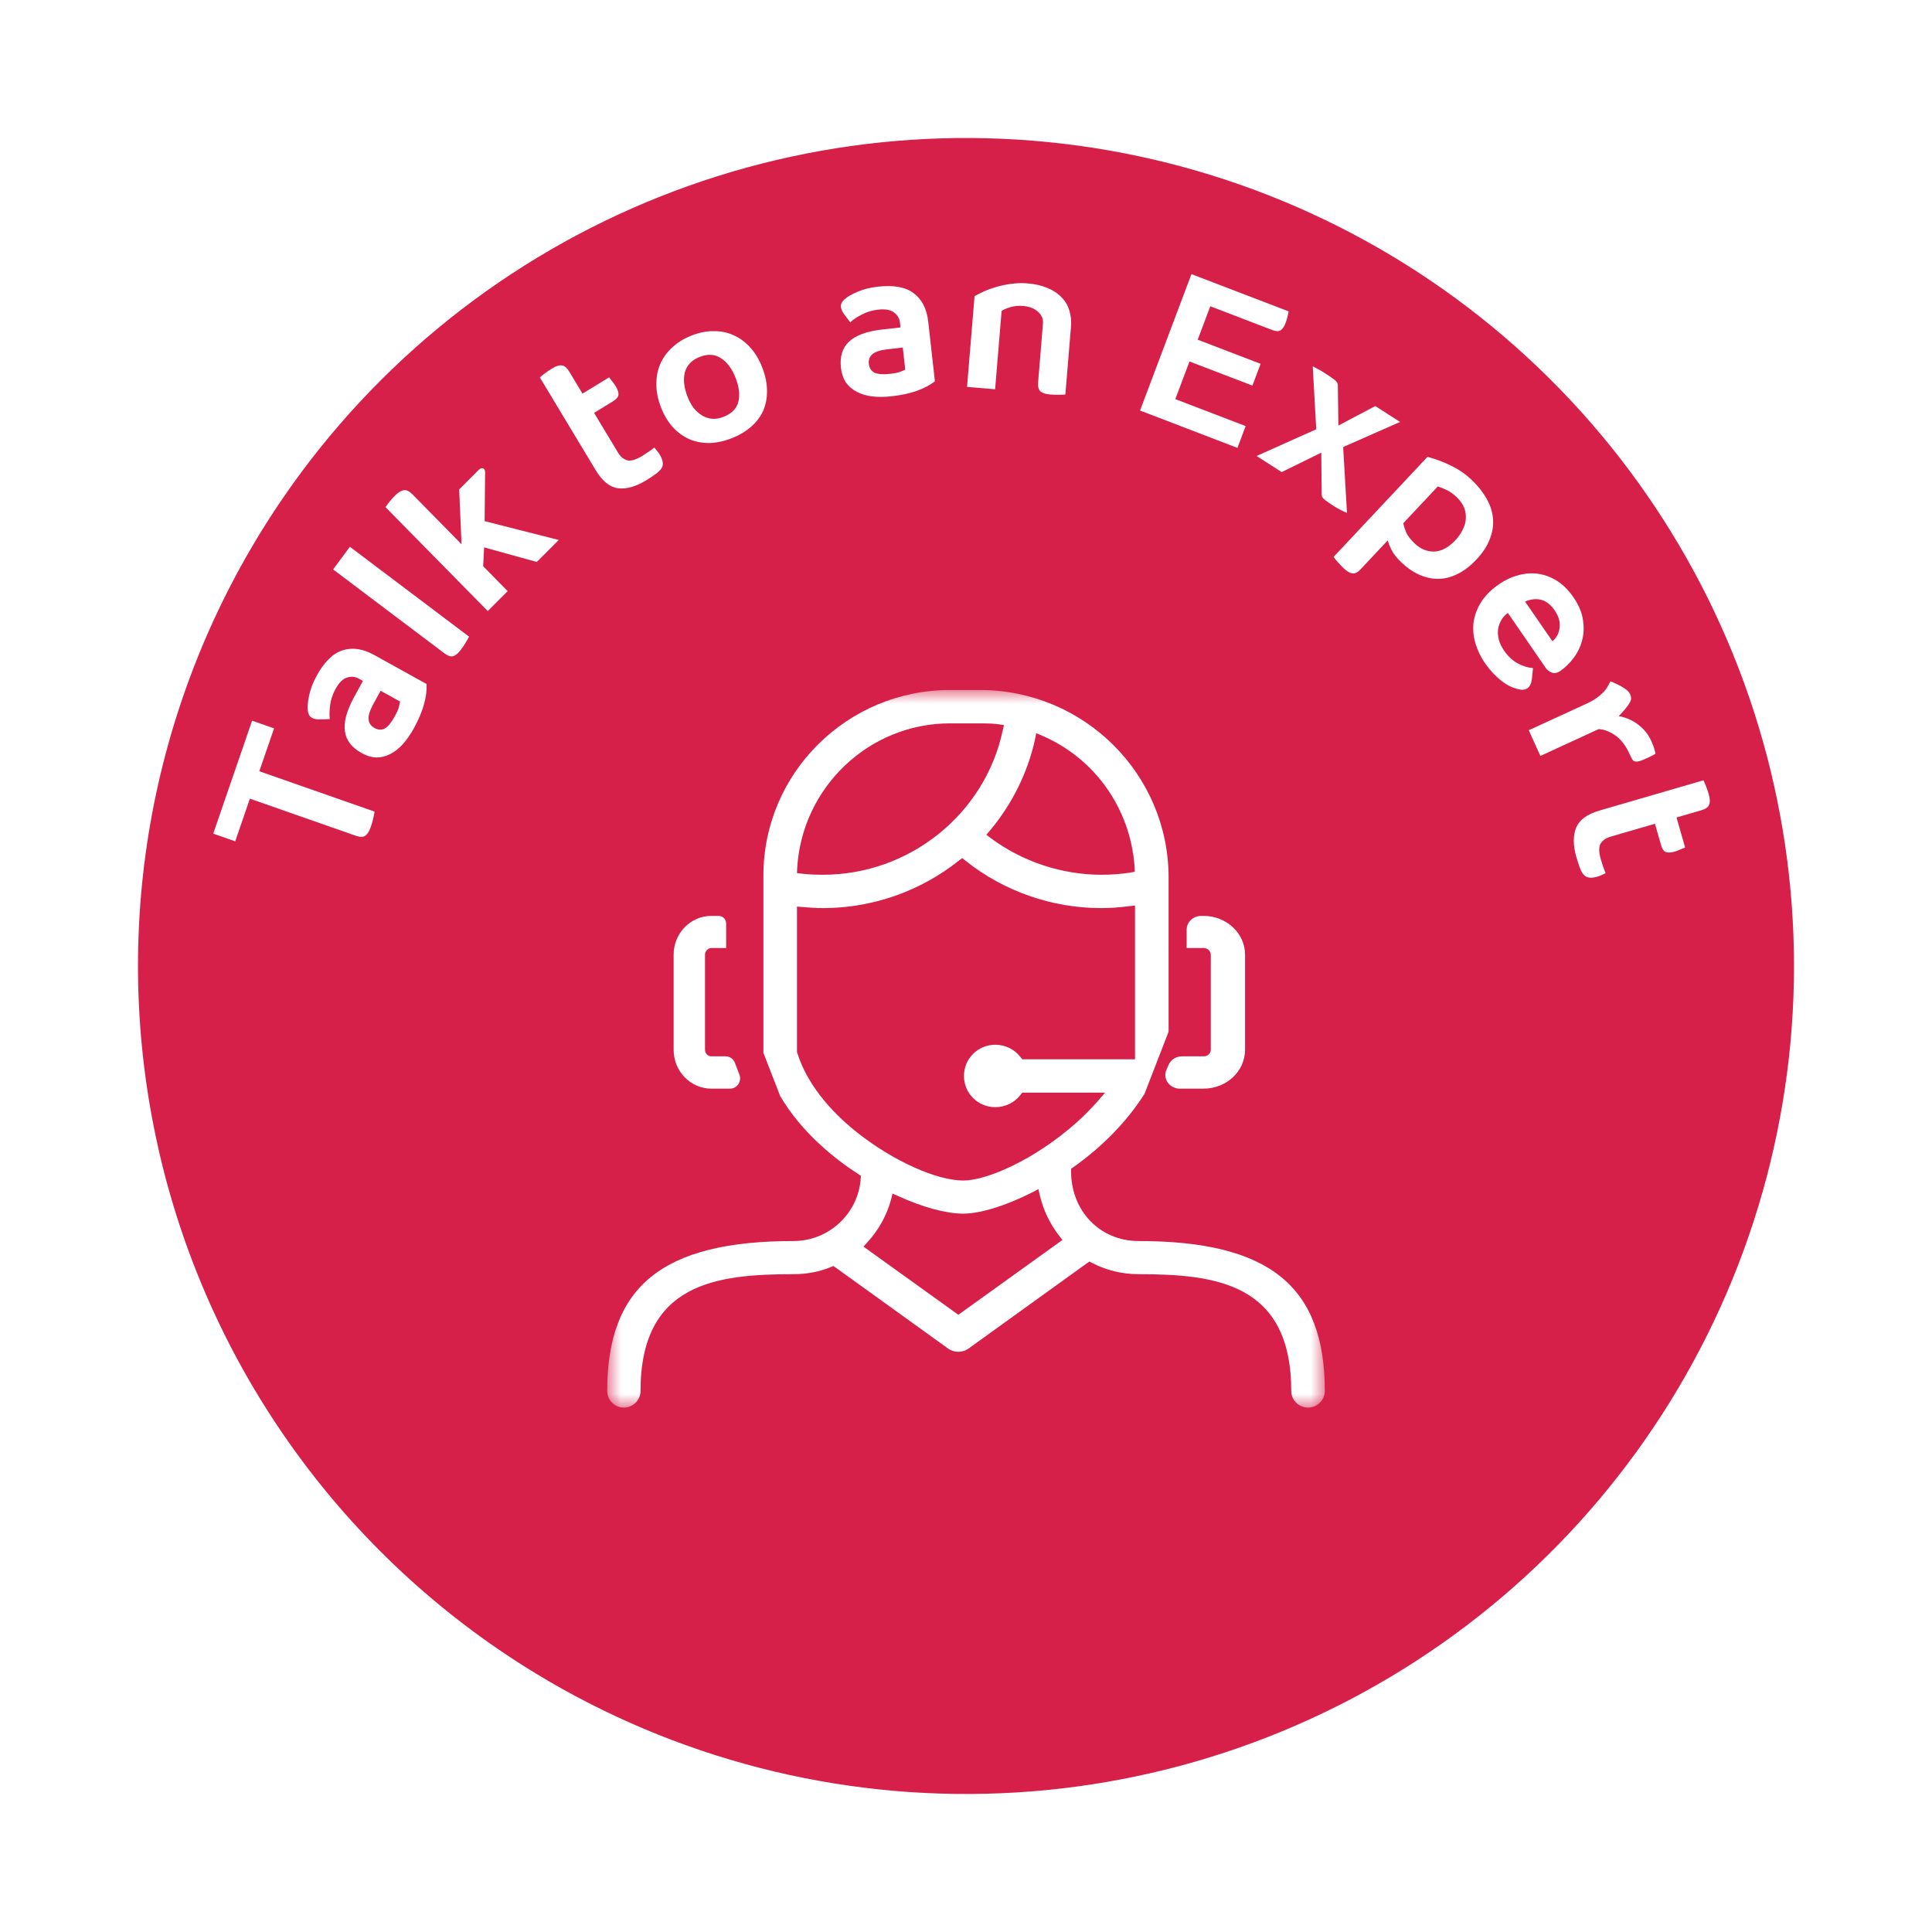 <svg width="70" height="70" viewBox="0 0 70 70" fill="none" xmlns="http://www.w3.org/2000/svg">
<g clip-path="url(#clip0_4590_2711)">
<g filter="url(#filter0_d_4590_2711)">
<path d="M18.006 59.723C22.896 63.084 28.671 64.919 34.604 64.997C40.536 65.076 46.358 63.394 51.334 60.163C56.311 56.933 60.217 52.3 62.561 46.849C64.904 41.399 65.579 35.376 64.499 29.543C63.42 23.709 60.636 18.326 56.497 14.075C52.359 9.824 47.054 6.895 41.251 5.659C35.449 4.422 29.41 4.934 23.898 7.13C18.387 9.325 13.65 13.106 10.287 17.993C8.052 21.239 6.48 24.894 5.658 28.749C4.837 32.603 4.784 36.582 5.501 40.457C6.217 44.333 7.691 48.029 9.837 51.334C11.983 54.64 14.759 57.49 18.006 59.723Z" fill="#D62049"/>
</g>
<path fill-rule="evenodd" clip-rule="evenodd" d="M26.753 39.279C26.68 39.384 26.571 39.444 26.454 39.444H25.777C25.019 39.444 24.407 38.814 24.407 38.033V34.589C24.407 33.816 25.019 33.185 25.77 33.185H26.039C26.192 33.185 26.309 33.305 26.309 33.463V34.348H25.777C25.653 34.348 25.544 34.461 25.544 34.589V38.033C25.544 38.168 25.646 38.273 25.777 38.273H26.294C26.44 38.273 26.578 38.371 26.629 38.514L26.79 38.934C26.833 39.054 26.819 39.174 26.753 39.279Z" fill="white"/>
<path fill-rule="evenodd" clip-rule="evenodd" d="M45.111 34.589V38.033C45.111 38.814 44.438 39.444 43.604 39.444H42.755C42.578 39.444 42.418 39.369 42.314 39.227C42.218 39.092 42.194 38.926 42.258 38.769L42.338 38.589C42.418 38.394 42.611 38.273 42.827 38.273H43.612C43.757 38.273 43.869 38.168 43.869 38.033V34.589C43.869 34.461 43.749 34.348 43.612 34.348H42.995V33.68C42.995 33.403 43.236 33.185 43.524 33.185H43.612C44.438 33.185 45.111 33.816 45.111 34.589Z" fill="white"/>
<mask id="mask0_4590_2711" style="mask-type:alpha" maskUnits="userSpaceOnUse" x="22" y="25" width="26" height="26">
<path fill-rule="evenodd" clip-rule="evenodd" d="M22 25H48V51H22V25Z" fill="white"/>
</mask>
<g mask="url(#mask0_4590_2711)">
<path fill-rule="evenodd" clip-rule="evenodd" d="M38.333 45.042L34.84 47.553L34.723 47.638L34.606 47.553L31.456 45.29L31.285 45.166L31.433 45.004C31.838 44.562 32.127 44.035 32.283 43.47L32.337 43.245L32.548 43.338C33.429 43.741 34.286 43.973 34.902 43.973C35.51 43.973 36.446 43.687 37.405 43.199L37.623 43.082L37.678 43.322C37.803 43.849 38.044 44.345 38.372 44.771L38.496 44.926L38.333 45.042ZM31.121 41.084C30.326 40.464 29.289 39.449 28.884 38.14L28.876 38.116V32.848L29.086 32.864C29.336 32.887 29.585 32.902 29.827 32.902C31.605 32.902 33.351 32.29 34.739 31.183L34.863 31.09L34.988 31.19C36.368 32.29 38.114 32.902 39.892 32.902C40.227 32.902 40.57 32.879 40.905 32.833L41.124 32.809V38.38H37.038L36.976 38.302C36.766 38.023 36.423 37.853 36.064 37.853C35.432 37.853 34.926 38.356 34.926 38.984C34.926 39.612 35.432 40.115 36.064 40.115C36.423 40.115 36.766 39.945 36.976 39.666L37.038 39.588H40.04L39.759 39.914C39.494 40.208 39.245 40.456 38.995 40.681C37.467 42.036 35.744 42.773 34.902 42.773C33.943 42.773 32.392 42.075 31.121 41.084ZM28.884 31.446C29.063 28.51 31.495 26.209 34.419 26.209H35.573C35.799 26.209 35.986 26.216 36.165 26.24L36.376 26.271L36.329 26.472C35.682 29.501 32.946 31.694 29.819 31.694C29.57 31.694 29.312 31.686 29.055 31.655L28.876 31.632L28.884 31.446ZM37.545 26.565L37.764 26.658C39.682 27.487 40.96 29.308 41.108 31.407L41.116 31.585L40.945 31.616C40.602 31.67 40.251 31.694 39.908 31.694C38.473 31.694 37.047 31.221 35.901 30.369L35.737 30.245L35.869 30.09C36.664 29.145 37.234 27.998 37.499 26.797L37.545 26.565ZM41.249 44.965C39.861 44.965 38.808 43.88 38.808 42.447V42.346L38.886 42.292C39.939 41.548 40.82 40.642 41.436 39.681L41.467 39.635L42.34 37.38V31.794C42.34 28.045 39.276 25 35.503 25H34.419C30.693 25 27.66 28.014 27.66 31.717V38.147L28.268 39.712C29.04 41.029 30.233 41.982 31.098 42.54L31.192 42.602L31.184 42.718C31.09 43.981 30.022 44.965 28.751 44.965C24.019 44.965 22 46.592 22 50.396C22 50.729 22.273 51 22.6 51C22.936 51 23.208 50.729 23.208 50.396C23.208 46.491 25.945 46.166 28.751 46.166C29.227 46.166 29.679 46.081 30.1 45.91L30.194 45.871L30.287 45.933L34.365 48.87C34.466 48.939 34.591 48.978 34.715 48.978C34.856 48.978 34.98 48.939 35.09 48.862L39.37 45.778L39.471 45.709L39.58 45.763C40.087 46.026 40.664 46.166 41.249 46.166C44.047 46.166 46.784 46.491 46.784 50.396C46.784 50.729 47.057 51 47.392 51C47.727 51 48 50.729 48 50.396C48 46.592 45.981 44.965 41.249 44.965Z" fill="white"/>
</g>
<path d="M13.571 29.406C13.542 29.594 13.497 29.78 13.434 29.962C13.381 30.115 13.316 30.221 13.239 30.277C13.163 30.334 13.047 30.335 12.894 30.282L9.054 28.937L8.522 30.483L7.726 30.204L9.134 26.112L9.93 26.391L9.395 27.944L13.571 29.406Z" fill="white"/>
<path d="M13.79 25.027L13.524 25.514C13.394 25.752 13.338 25.938 13.355 26.072C13.368 26.203 13.439 26.304 13.568 26.376C13.702 26.45 13.829 26.456 13.947 26.392C14.064 26.321 14.183 26.176 14.303 25.955C14.374 25.825 14.421 25.724 14.443 25.652C14.464 25.573 14.481 25.495 14.495 25.418L13.79 25.027ZM11.469 24.493C11.747 23.982 12.062 23.672 12.414 23.562C12.768 23.449 13.148 23.504 13.553 23.729L15.455 24.783C15.467 24.999 15.438 25.239 15.366 25.504C15.295 25.769 15.174 26.057 15.005 26.369C14.879 26.598 14.745 26.794 14.6 26.957C14.458 27.114 14.305 27.235 14.141 27.32C13.977 27.404 13.809 27.445 13.635 27.445C13.459 27.438 13.281 27.384 13.1 27.283C12.746 27.087 12.545 26.827 12.498 26.502C12.448 26.17 12.556 25.761 12.82 25.276L13.149 24.672L13 24.589C12.862 24.513 12.717 24.5 12.566 24.552C12.417 24.599 12.28 24.737 12.155 24.966C12.049 25.161 11.984 25.357 11.961 25.553C11.935 25.747 11.931 25.914 11.95 26.054L11.633 26.064C11.569 26.068 11.508 26.066 11.451 26.057C11.394 26.048 11.347 26.032 11.308 26.011C11.217 25.961 11.165 25.87 11.153 25.739C11.136 25.605 11.151 25.428 11.199 25.206C11.244 24.978 11.335 24.74 11.469 24.493Z" fill="white"/>
<path d="M12.069 20.631L12.677 19.811L16.995 23.067C16.907 23.235 16.81 23.39 16.704 23.533C16.608 23.664 16.514 23.745 16.424 23.775C16.332 23.799 16.222 23.762 16.092 23.664L12.069 20.631Z" fill="white"/>
<path d="M16.637 17.733L17.311 17.058C17.377 16.992 17.426 16.96 17.457 16.964C17.492 16.964 17.52 16.975 17.541 16.996C17.565 17.021 17.577 17.061 17.576 17.117L17.559 18.882L20.244 19.565L19.449 20.361L17.54 19.833L17.506 20.516L18.393 21.418L17.672 22.14L13.968 18.375C14.066 18.228 14.182 18.086 14.318 17.95C14.434 17.835 14.538 17.773 14.632 17.762C14.725 17.745 14.829 17.795 14.944 17.911L16.723 19.72L16.637 17.733Z" fill="white"/>
<path d="M23.418 17.399C23.039 17.631 22.698 17.728 22.392 17.69C22.091 17.649 21.822 17.432 21.586 17.039L19.559 13.674C19.699 13.554 19.847 13.445 20.003 13.35C20.141 13.265 20.257 13.229 20.351 13.241C20.446 13.246 20.536 13.318 20.62 13.457L21.105 14.262L22.07 13.671C22.114 13.725 22.155 13.78 22.195 13.836C22.239 13.89 22.277 13.943 22.307 13.993C22.381 14.116 22.415 14.22 22.408 14.305C22.399 14.385 22.334 14.463 22.212 14.538L21.525 14.959L22.391 16.398C22.48 16.546 22.591 16.639 22.725 16.679C22.86 16.712 23.043 16.657 23.274 16.516C23.35 16.469 23.424 16.421 23.497 16.37C23.57 16.32 23.64 16.268 23.706 16.216C23.74 16.253 23.772 16.291 23.802 16.331C23.836 16.368 23.869 16.414 23.902 16.469C24.027 16.676 24.049 16.842 23.969 16.966C23.923 17.035 23.853 17.104 23.757 17.174C23.661 17.244 23.548 17.32 23.418 17.399Z" fill="white"/>
<path d="M24.913 14.381C24.972 14.533 25.046 14.668 25.135 14.786C25.227 14.898 25.328 14.988 25.439 15.055C25.55 15.122 25.671 15.161 25.803 15.173C25.934 15.184 26.073 15.16 26.22 15.102C26.513 14.985 26.691 14.802 26.753 14.555C26.814 14.307 26.78 14.018 26.651 13.687C26.521 13.357 26.343 13.12 26.118 12.976C25.896 12.831 25.639 12.817 25.346 12.934C25.058 13.049 24.88 13.237 24.812 13.497C24.75 13.756 24.783 14.05 24.913 14.381ZM23.951 14.765C23.841 14.485 23.784 14.213 23.781 13.948C23.777 13.679 23.821 13.434 23.913 13.211C24.009 12.981 24.152 12.778 24.342 12.602C24.535 12.418 24.769 12.272 25.044 12.162C25.323 12.051 25.593 11.996 25.854 11.998C26.117 11.994 26.359 12.044 26.579 12.147C26.802 12.244 27.004 12.392 27.183 12.591C27.36 12.786 27.503 13.024 27.613 13.304C27.728 13.597 27.787 13.877 27.79 14.141C27.796 14.399 27.752 14.639 27.66 14.862C27.565 15.08 27.422 15.275 27.23 15.447C27.038 15.62 26.802 15.762 26.522 15.873C26.248 15.983 25.98 16.042 25.718 16.051C25.455 16.055 25.212 16.011 24.991 15.919C24.768 15.822 24.565 15.677 24.384 15.484C24.206 15.289 24.062 15.05 23.951 14.765Z" fill="white"/>
<path d="M32.709 12.592L32.158 12.655C31.888 12.685 31.704 12.746 31.605 12.837C31.506 12.922 31.464 13.039 31.48 13.186C31.497 13.338 31.567 13.444 31.687 13.505C31.813 13.56 32 13.573 32.25 13.545C32.397 13.528 32.507 13.508 32.578 13.485C32.655 13.457 32.728 13.426 32.799 13.393L32.709 12.592ZM31.8 10.387C32.378 10.321 32.813 10.401 33.107 10.625C33.405 10.85 33.58 11.192 33.631 11.653L33.873 13.814C33.705 13.947 33.492 14.061 33.234 14.155C32.977 14.249 32.672 14.316 32.319 14.356C32.059 14.386 31.821 14.388 31.605 14.363C31.394 14.338 31.206 14.282 31.043 14.196C30.879 14.111 30.747 13.997 30.647 13.854C30.551 13.706 30.492 13.53 30.469 13.324C30.424 12.922 30.52 12.608 30.758 12.382C31 12.151 31.395 12.004 31.944 11.942L32.627 11.864L32.609 11.695C32.591 11.538 32.517 11.412 32.388 11.318C32.263 11.223 32.071 11.19 31.811 11.22C31.59 11.245 31.394 11.305 31.221 11.399C31.047 11.488 30.909 11.581 30.805 11.677L30.613 11.424C30.573 11.373 30.54 11.323 30.514 11.271C30.488 11.219 30.473 11.171 30.468 11.127C30.457 11.024 30.501 10.93 30.6 10.844C30.699 10.754 30.853 10.664 31.061 10.576C31.274 10.482 31.52 10.419 31.8 10.387Z" fill="white"/>
<path d="M38.6 14.295C38.411 14.309 38.228 14.308 38.051 14.293C37.889 14.28 37.771 14.243 37.697 14.182C37.628 14.117 37.6 14.003 37.614 13.841L37.789 11.71C37.802 11.553 37.742 11.414 37.608 11.294C37.48 11.175 37.298 11.105 37.062 11.085C36.909 11.072 36.765 11.085 36.628 11.123C36.491 11.161 36.379 11.208 36.29 11.265L36.055 14.104L35.038 14.018L35.31 10.73C35.403 10.678 35.517 10.621 35.65 10.558C35.789 10.496 35.94 10.441 36.102 10.396C36.269 10.345 36.448 10.308 36.638 10.285C36.828 10.256 37.027 10.251 37.233 10.268C37.518 10.292 37.763 10.35 37.968 10.441C38.174 10.528 38.34 10.641 38.468 10.78C38.6 10.915 38.693 11.074 38.747 11.256C38.801 11.439 38.82 11.636 38.803 11.847L38.6 14.295Z" fill="white"/>
<path d="M43.851 11.097L43.395 12.308L45.674 13.182L45.377 13.971L43.097 13.097L42.584 14.461L45.132 15.438L44.835 16.228L41.306 14.874L43.168 9.932L46.69 11.282C46.675 11.366 46.658 11.437 46.642 11.494C46.632 11.548 46.613 11.614 46.583 11.693C46.533 11.827 46.472 11.917 46.402 11.964C46.331 12.011 46.229 12.009 46.096 11.958L43.851 11.097Z" fill="white"/>
<path d="M47.872 16.4L46.438 17.105L45.529 16.521L47.69 15.553L47.563 13.273C47.639 13.31 47.713 13.349 47.786 13.39C47.86 13.431 47.938 13.479 48.021 13.532C48.178 13.633 48.292 13.712 48.361 13.768C48.435 13.827 48.472 13.889 48.472 13.954L48.492 15.418L49.83 14.712L50.726 15.288L48.665 16.197L48.804 18.581C48.746 18.562 48.671 18.528 48.579 18.481C48.486 18.433 48.399 18.383 48.316 18.329C48.224 18.27 48.151 18.22 48.096 18.179C48.038 18.142 47.992 18.107 47.96 18.074C47.932 18.045 47.912 18.017 47.899 17.991C47.891 17.968 47.887 17.942 47.887 17.913L47.872 16.4Z" fill="white"/>
<path d="M52.735 19.569C52.846 19.45 52.933 19.325 52.995 19.194C53.065 19.062 53.103 18.928 53.109 18.791C53.12 18.658 53.099 18.525 53.047 18.393C52.994 18.262 52.906 18.136 52.781 18.017C52.663 17.904 52.545 17.818 52.425 17.759C52.309 17.702 52.198 17.658 52.093 17.626L50.843 18.958C50.863 19.059 50.899 19.172 50.951 19.297C51.01 19.421 51.111 19.552 51.253 19.688C51.464 19.889 51.699 19.988 51.959 19.984C52.223 19.977 52.481 19.838 52.735 19.569ZM49.294 20.629C49.186 20.744 49.087 20.793 48.996 20.774C48.905 20.762 48.801 20.701 48.683 20.588C48.551 20.462 48.429 20.325 48.318 20.178L51.72 16.553C52.024 16.633 52.312 16.74 52.583 16.877C52.861 17.013 53.107 17.183 53.321 17.387C53.55 17.605 53.729 17.832 53.861 18.066C53.996 18.304 54.074 18.546 54.094 18.791C54.115 19.035 54.076 19.282 53.979 19.529C53.885 19.781 53.723 20.029 53.494 20.273C53.274 20.507 53.046 20.681 52.81 20.796C52.58 20.911 52.349 20.97 52.117 20.973C51.884 20.976 51.653 20.926 51.425 20.824C51.2 20.725 50.984 20.576 50.777 20.379C50.609 20.219 50.489 20.066 50.416 19.921C50.346 19.779 50.301 19.665 50.281 19.578L49.294 20.629Z" fill="white"/>
<path d="M53.811 24.04C53.657 23.817 53.541 23.579 53.463 23.326C53.388 23.078 53.362 22.828 53.387 22.576C53.418 22.326 53.504 22.081 53.646 21.844C53.791 21.603 54.005 21.384 54.288 21.185C54.522 21.021 54.764 20.906 55.012 20.841C55.264 20.772 55.507 20.756 55.741 20.791C55.981 20.827 56.209 20.914 56.424 21.052C56.642 21.195 56.836 21.39 57.007 21.638C57.197 21.914 57.312 22.186 57.352 22.452C57.396 22.717 57.387 22.964 57.324 23.195C57.264 23.429 57.163 23.642 57.019 23.833C56.879 24.022 56.72 24.178 56.543 24.303C56.421 24.387 56.313 24.409 56.219 24.367C56.127 24.329 56.058 24.278 56.014 24.213L54.633 22.208C54.536 22.276 54.457 22.362 54.397 22.465C54.336 22.567 54.296 22.679 54.278 22.801C54.264 22.919 54.273 23.045 54.305 23.179C54.341 23.31 54.406 23.443 54.498 23.577C54.632 23.772 54.789 23.921 54.968 24.024C55.154 24.129 55.345 24.19 55.543 24.208L55.503 24.606C55.482 24.766 55.428 24.876 55.344 24.935C55.275 24.983 55.194 25.001 55.101 24.988C54.861 24.951 54.631 24.848 54.411 24.677C54.191 24.505 53.991 24.293 53.811 24.04ZM56.328 22.113C56.185 21.906 56.02 21.778 55.831 21.73C55.645 21.686 55.454 21.709 55.258 21.798L56.248 23.235C56.406 23.1 56.493 22.931 56.509 22.727C56.531 22.525 56.471 22.32 56.328 22.113Z" fill="white"/>
<path d="M59.052 27.338C58.906 27.014 58.727 26.782 58.517 26.64C58.313 26.5 58.114 26.426 57.921 26.417L55.811 27.389L55.39 26.458L57.534 25.472C57.677 25.406 57.812 25.322 57.94 25.22C58.067 25.118 58.163 25.014 58.229 24.907C58.266 24.847 58.306 24.774 58.349 24.689C58.419 24.711 58.492 24.743 58.57 24.783C58.652 24.821 58.719 24.855 58.771 24.886C58.838 24.926 58.897 24.966 58.948 25.008C59.001 25.054 59.041 25.106 59.068 25.165C59.11 25.259 59.108 25.349 59.061 25.436C59.013 25.523 58.947 25.616 58.862 25.715C58.781 25.812 58.71 25.888 58.649 25.944C58.756 25.965 58.865 25.996 58.975 26.038C59.088 26.084 59.196 26.142 59.299 26.214C59.408 26.289 59.508 26.378 59.599 26.483C59.69 26.588 59.768 26.712 59.833 26.856C59.875 26.951 59.909 27.036 59.932 27.112C59.956 27.188 59.972 27.254 59.981 27.309C59.918 27.349 59.85 27.386 59.779 27.419C59.711 27.45 59.647 27.48 59.584 27.508C59.449 27.57 59.346 27.599 59.273 27.594C59.208 27.592 59.16 27.559 59.132 27.497C59.124 27.479 59.109 27.453 59.089 27.419C59.074 27.387 59.062 27.36 59.052 27.338Z" fill="white"/>
<path d="M57.114 31.052C56.992 30.626 56.991 30.269 57.109 29.983C57.228 29.702 57.508 29.497 57.949 29.369L61.72 28.271C61.799 28.439 61.863 28.61 61.913 28.785C61.958 28.942 61.962 29.064 61.926 29.151C61.895 29.243 61.802 29.311 61.646 29.356L60.744 29.619L61.055 30.707C60.991 30.736 60.927 30.762 60.862 30.786C60.799 30.815 60.738 30.838 60.682 30.854C60.544 30.894 60.436 30.9 60.356 30.872C60.281 30.842 60.224 30.759 60.184 30.621L59.962 29.846L58.35 30.315C58.184 30.363 58.065 30.447 57.991 30.566C57.923 30.689 57.927 30.88 58.002 31.141C58.026 31.226 58.053 31.311 58.082 31.395C58.111 31.479 58.142 31.56 58.174 31.638C58.13 31.661 58.084 31.682 58.038 31.7C57.994 31.724 57.941 31.744 57.879 31.762C57.647 31.83 57.482 31.808 57.384 31.698C57.33 31.637 57.282 31.55 57.24 31.439C57.199 31.328 57.157 31.199 57.114 31.052Z" fill="white"/>
</g>
<defs>
<filter id="filter0_d_4590_2711" x="0" y="0" width="70" height="70" filterUnits="userSpaceOnUse" color-interpolation-filters="sRGB">
<feFlood flood-opacity="0" result="BackgroundImageFix"/>
<feColorMatrix in="SourceAlpha" type="matrix" values="0 0 0 0 0 0 0 0 0 0 0 0 0 0 0 0 0 0 127 0" result="hardAlpha"/>
<feOffset/>
<feGaussianBlur stdDeviation="2.5"/>
<feComposite in2="hardAlpha" operator="out"/>
<feColorMatrix type="matrix" values="0 0 0 0 0 0 0 0 0 0 0 0 0 0 0 0 0 0 0.3 0"/>
<feBlend mode="normal" in2="BackgroundImageFix" result="effect1_dropShadow_4590_2711"/>
<feBlend mode="normal" in="SourceGraphic" in2="effect1_dropShadow_4590_2711" result="shape"/>
</filter>
<clipPath id="clip0_4590_2711">
<rect width="70" height="70" fill="white"/>
</clipPath>
</defs>
</svg>
